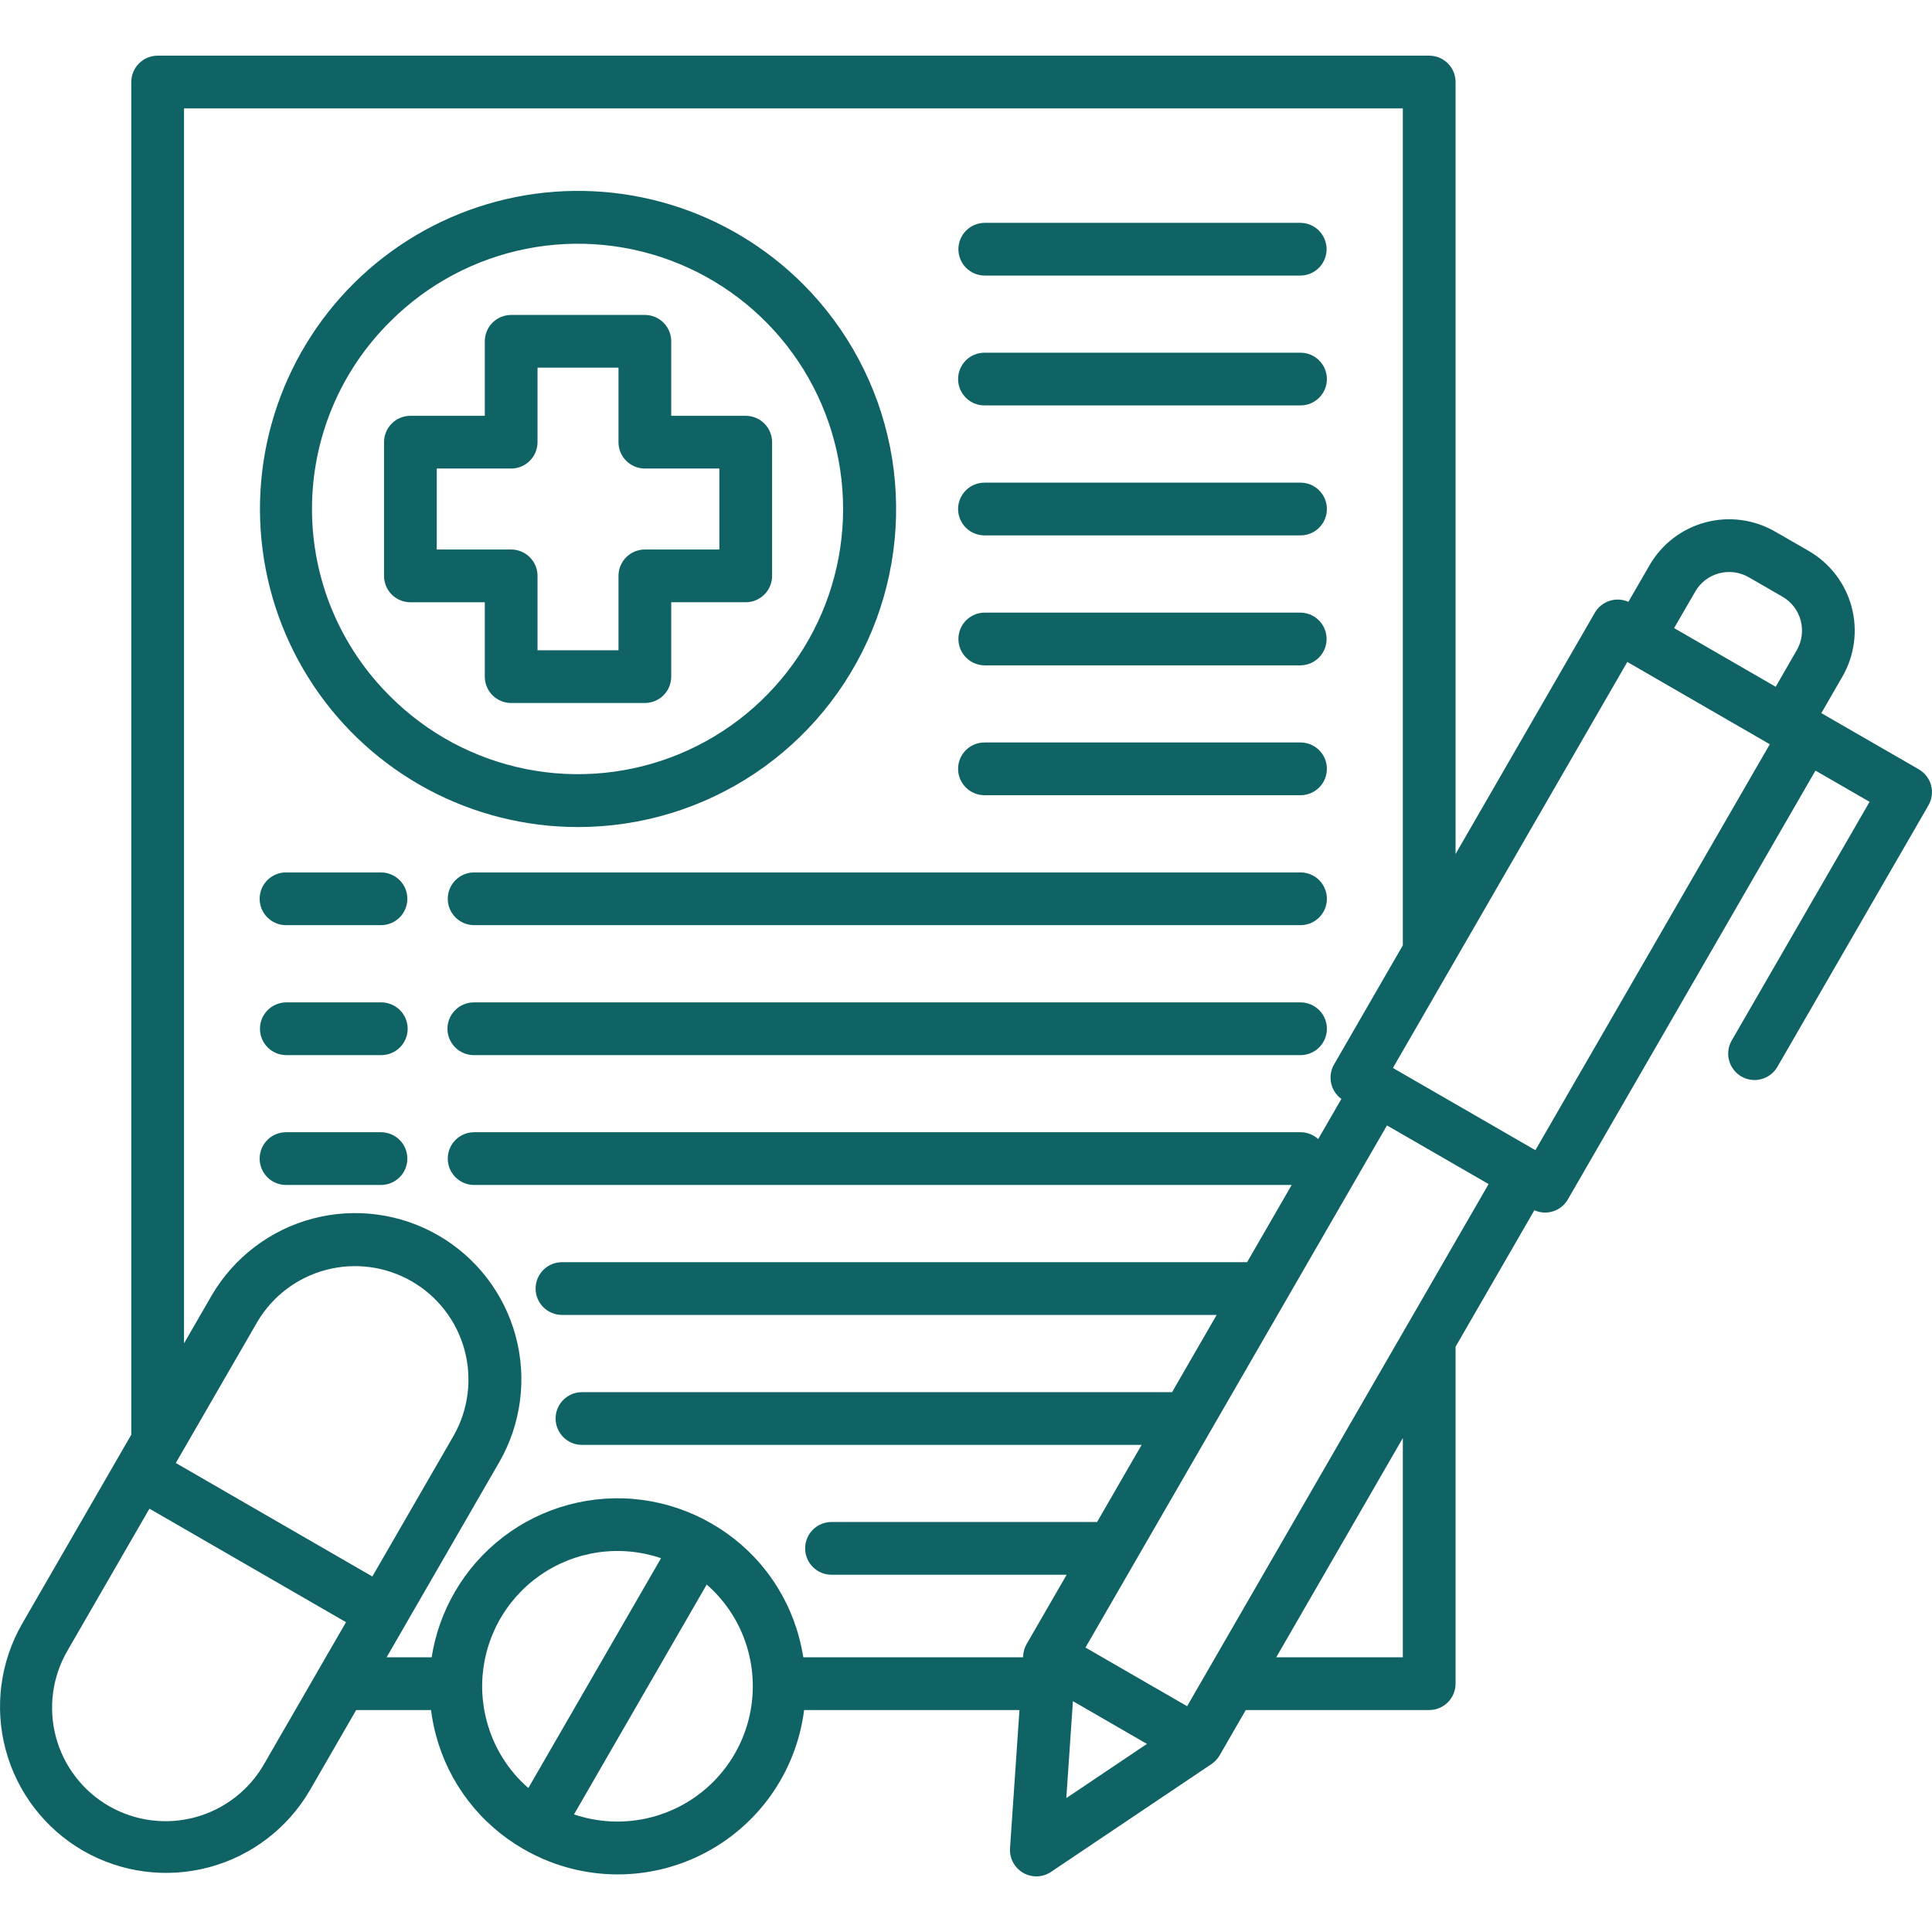 <svg width="85" height="85" viewBox="0 0 85 85" fill="none" xmlns="http://www.w3.org/2000/svg">
<g clip-path="url(#clip0_4047_436)">
<path d="M58.378 39.543C58.378 39.695 58.348 39.846 58.29 39.987C58.231 40.128 58.146 40.255 58.038 40.363C57.931 40.471 57.803 40.556 57.662 40.615C57.521 40.673 57.37 40.703 57.218 40.703H20.846C20.541 40.699 20.25 40.576 20.035 40.358C19.82 40.141 19.7 39.848 19.7 39.543C19.7 39.238 19.82 38.945 20.035 38.728C20.25 38.51 20.541 38.387 20.846 38.383H57.218C57.37 38.383 57.521 38.413 57.662 38.471C57.803 38.53 57.93 38.615 58.038 38.723C58.146 38.83 58.231 38.958 58.289 39.099C58.348 39.24 58.378 39.391 58.378 39.543ZM43.312 12.124H57.218C57.524 12.121 57.815 11.997 58.03 11.78C58.244 11.563 58.365 11.27 58.365 10.964C58.365 10.659 58.244 10.366 58.03 10.149C57.815 9.932 57.524 9.808 57.218 9.804H43.312C43.007 9.808 42.716 9.932 42.501 10.149C42.286 10.366 42.166 10.659 42.166 10.964C42.166 11.27 42.286 11.563 42.501 11.78C42.716 11.997 43.007 12.121 43.312 12.124ZM43.312 17.837H57.218C57.526 17.837 57.821 17.715 58.038 17.497C58.256 17.28 58.378 16.985 58.378 16.677C58.378 16.37 58.256 16.075 58.038 15.857C57.821 15.639 57.526 15.517 57.218 15.517H43.312C43.005 15.517 42.71 15.639 42.492 15.857C42.275 16.075 42.152 16.37 42.152 16.677C42.152 16.985 42.275 17.28 42.492 17.497C42.71 17.715 43.005 17.837 43.312 17.837ZM57.218 44.101H20.846C20.539 44.101 20.244 44.223 20.026 44.441C19.809 44.658 19.686 44.953 19.686 45.261C19.686 45.569 19.809 45.864 20.026 46.081C20.244 46.299 20.539 46.421 20.846 46.421H57.218C57.526 46.421 57.821 46.299 58.038 46.081C58.256 45.864 58.378 45.569 58.378 45.261C58.378 44.953 58.256 44.658 58.038 44.441C57.821 44.223 57.526 44.101 57.218 44.101H57.218ZM16.777 44.101H12.597C12.289 44.101 11.994 44.223 11.777 44.441C11.559 44.658 11.437 44.953 11.437 45.261C11.437 45.569 11.559 45.864 11.777 46.081C11.994 46.299 12.289 46.421 12.597 46.421H16.776C17.083 46.421 17.378 46.299 17.596 46.081C17.814 45.864 17.936 45.569 17.936 45.261C17.936 44.953 17.814 44.658 17.596 44.441C17.378 44.223 17.083 44.101 16.776 44.101H16.777ZM16.777 38.383H12.597C12.444 38.381 12.291 38.41 12.149 38.467C12.006 38.525 11.877 38.61 11.768 38.718C11.659 38.826 11.572 38.954 11.513 39.096C11.454 39.238 11.423 39.39 11.423 39.543C11.423 39.697 11.454 39.849 11.513 39.99C11.572 40.132 11.659 40.261 11.768 40.368C11.877 40.476 12.006 40.561 12.149 40.619C12.291 40.676 12.444 40.705 12.597 40.703H16.776C17.081 40.7 17.372 40.576 17.587 40.359C17.802 40.141 17.922 39.848 17.922 39.543C17.922 39.238 17.802 38.945 17.587 38.728C17.372 38.511 17.081 38.387 16.776 38.383H16.777ZM28.371 30.929H22.489C22.336 30.929 22.186 30.899 22.045 30.841C21.904 30.783 21.776 30.697 21.668 30.59C21.561 30.482 21.475 30.354 21.417 30.213C21.359 30.073 21.329 29.922 21.329 29.769V26.497H18.056C17.748 26.497 17.453 26.375 17.235 26.157C17.018 25.939 16.896 25.644 16.896 25.337V19.454C16.896 19.146 17.018 18.851 17.235 18.634C17.453 18.416 17.748 18.294 18.056 18.294H21.329V15.016C21.329 14.864 21.359 14.713 21.417 14.572C21.475 14.431 21.561 14.303 21.668 14.196C21.776 14.088 21.904 14.003 22.045 13.944C22.186 13.886 22.336 13.856 22.489 13.856H28.371C28.523 13.856 28.674 13.886 28.815 13.944C28.956 14.003 29.084 14.088 29.191 14.196C29.299 14.303 29.384 14.431 29.443 14.572C29.501 14.713 29.531 14.864 29.531 15.016V18.294H32.809C32.961 18.294 33.112 18.324 33.252 18.382C33.393 18.44 33.521 18.526 33.629 18.633C33.737 18.741 33.822 18.869 33.88 19.01C33.939 19.151 33.969 19.301 33.969 19.454V25.336C33.969 25.488 33.939 25.639 33.88 25.78C33.822 25.921 33.737 26.049 33.629 26.156C33.521 26.264 33.393 26.349 33.252 26.408C33.112 26.466 32.961 26.496 32.809 26.496H29.531V29.769C29.531 29.922 29.501 30.072 29.443 30.213C29.385 30.354 29.299 30.482 29.191 30.59C29.084 30.697 28.956 30.783 28.815 30.841C28.674 30.899 28.523 30.929 28.371 30.929ZM28.371 24.176H31.649V20.614H28.371C28.219 20.614 28.068 20.584 27.927 20.525C27.786 20.467 27.658 20.382 27.551 20.274C27.443 20.166 27.358 20.038 27.299 19.898C27.241 19.757 27.211 19.606 27.211 19.454V16.176H23.649V19.454C23.649 19.606 23.619 19.757 23.56 19.898C23.502 20.038 23.417 20.166 23.309 20.274C23.201 20.382 23.073 20.467 22.933 20.525C22.792 20.584 22.641 20.614 22.489 20.614H19.216V24.176H22.489C22.796 24.176 23.091 24.298 23.309 24.516C23.526 24.733 23.649 25.028 23.649 25.336V28.609H27.211V25.336C27.211 25.028 27.333 24.733 27.551 24.516C27.768 24.298 28.063 24.176 28.371 24.176V24.176ZM25.433 36.387C23.131 36.387 20.865 35.82 18.835 34.735C16.806 33.65 15.075 32.082 13.796 30.168C12.517 28.255 11.73 26.055 11.505 23.765C11.279 21.475 11.622 19.164 12.502 17.038C13.383 14.911 14.774 13.035 16.553 11.575C18.332 10.115 20.444 9.116 22.701 8.667C24.958 8.218 27.291 8.333 29.494 9.001C31.696 9.669 33.7 10.87 35.327 12.497C37.284 14.454 38.617 16.948 39.157 19.663C39.697 22.377 39.42 25.191 38.361 27.748C37.301 30.305 35.508 32.491 33.206 34.029C30.905 35.566 28.199 36.387 25.431 36.387H25.433ZM17.177 30.647C18.809 32.278 20.889 33.388 23.152 33.837C25.415 34.287 27.761 34.055 29.892 33.172C32.024 32.288 33.846 30.792 35.127 28.874C36.409 26.955 37.093 24.699 37.093 22.392C37.093 20.085 36.409 17.829 35.127 15.91C33.846 13.992 32.024 12.496 29.892 11.612C27.761 10.729 25.415 10.497 23.152 10.947C20.889 11.396 18.809 12.506 17.177 14.137C16.084 15.216 15.216 16.501 14.623 17.918C14.031 19.335 13.726 20.856 13.726 22.392C13.726 23.928 14.031 25.449 14.623 26.866C15.216 28.283 16.084 29.568 17.177 30.647ZM43.312 34.986H57.218C57.526 34.986 57.821 34.863 58.038 34.646C58.256 34.428 58.378 34.133 58.378 33.825C58.378 33.518 58.256 33.223 58.038 33.005C57.821 32.788 57.526 32.666 57.218 32.666H43.312C43.005 32.666 42.71 32.788 42.492 33.005C42.275 33.223 42.152 33.518 42.152 33.825C42.152 34.133 42.275 34.428 42.492 34.646C42.71 34.863 43.005 34.986 43.312 34.986ZM43.312 29.273H57.218C57.524 29.269 57.815 29.145 58.03 28.928C58.244 28.711 58.365 28.418 58.365 28.113C58.365 27.807 58.244 27.514 58.03 27.297C57.815 27.08 57.524 26.956 57.218 26.953H43.312C43.007 26.956 42.716 27.08 42.501 27.297C42.286 27.514 42.166 27.807 42.166 28.113C42.166 28.418 42.286 28.711 42.501 28.928C42.716 29.145 43.007 29.269 43.312 29.273ZM16.776 49.813H12.597C12.444 49.812 12.291 49.84 12.149 49.898C12.006 49.955 11.877 50.04 11.768 50.148C11.659 50.256 11.572 50.385 11.513 50.526C11.454 50.668 11.423 50.82 11.423 50.974C11.423 51.127 11.454 51.279 11.513 51.421C11.572 51.562 11.659 51.691 11.768 51.799C11.877 51.907 12.006 51.992 12.149 52.049C12.291 52.107 12.444 52.135 12.597 52.133H16.776C17.081 52.13 17.372 52.006 17.587 51.789C17.802 51.572 17.922 51.279 17.922 50.974C17.922 50.668 17.802 50.375 17.587 50.158C17.372 49.941 17.081 49.817 16.776 49.813ZM43.312 23.555H57.218C57.526 23.555 57.821 23.433 58.038 23.215C58.256 22.998 58.378 22.703 58.378 22.395C58.378 22.087 58.256 21.792 58.038 21.575C57.821 21.357 57.526 21.235 57.218 21.235H43.312C43.005 21.235 42.71 21.357 42.492 21.575C42.275 21.792 42.152 22.087 42.152 22.395C42.152 22.703 42.275 22.998 42.492 23.215C42.71 23.433 43.005 23.555 43.312 23.555ZM84.844 35.431L78.189 46.952C78.033 47.213 77.78 47.402 77.485 47.479C77.19 47.556 76.877 47.513 76.613 47.361C76.35 47.208 76.156 46.958 76.075 46.664C75.994 46.371 76.032 46.057 76.18 45.791L82.254 35.277L79.873 33.904L68.98 52.768C68.838 53.016 68.608 53.203 68.335 53.291C68.063 53.38 67.767 53.364 67.506 53.246L64.039 59.251V74.075C64.039 74.227 64.009 74.378 63.951 74.519C63.892 74.659 63.807 74.787 63.699 74.895C63.592 75.003 63.464 75.088 63.323 75.146C63.182 75.205 63.031 75.235 62.879 75.235H54.809L53.658 77.229C53.569 77.382 53.447 77.513 53.3 77.612L46.242 82.355C46.061 82.476 45.851 82.544 45.634 82.552C45.417 82.559 45.203 82.505 45.014 82.397C44.827 82.288 44.673 82.129 44.571 81.938C44.469 81.746 44.422 81.53 44.437 81.313L44.852 75.235H35.378C35.207 76.588 34.704 77.878 33.914 78.99C33.123 80.101 32.07 81 30.848 81.606C29.626 82.212 28.273 82.506 26.91 82.462C25.546 82.417 24.215 82.036 23.035 81.353H23.033C22.091 80.812 21.265 80.09 20.603 79.229C19.941 78.367 19.457 77.383 19.178 76.333C19.082 75.972 19.01 75.606 18.962 75.236H15.67L13.644 78.745C12.673 80.423 11.076 81.647 9.204 82.15C7.331 82.652 5.336 82.391 3.656 81.424H3.655C1.976 80.453 0.752 78.856 0.25 76.983C-0.252 75.11 0.009 73.114 0.976 71.434L5.135 64.231C5.138 64.224 5.141 64.217 5.145 64.21C5.149 64.203 5.154 64.197 5.158 64.19L5.776 63.12V3.609C5.776 3.457 5.806 3.306 5.864 3.165C5.923 3.025 6.008 2.897 6.116 2.789C6.224 2.681 6.352 2.596 6.492 2.537C6.633 2.479 6.784 2.449 6.936 2.449H62.879C63.031 2.449 63.182 2.479 63.323 2.537C63.464 2.596 63.592 2.681 63.699 2.789C63.807 2.897 63.892 3.024 63.951 3.165C64.009 3.306 64.039 3.457 64.039 3.609V37.572L70.166 26.958C70.309 26.71 70.539 26.524 70.812 26.435C71.084 26.347 71.38 26.362 71.642 26.479L72.576 24.863C73.112 23.936 73.995 23.26 75.03 22.983C76.065 22.706 77.167 22.851 78.095 23.386L79.58 24.241C80.508 24.779 81.185 25.662 81.463 26.698C81.74 27.734 81.595 28.837 81.059 29.766L80.132 31.375L84.418 33.846C84.55 33.922 84.666 34.024 84.759 34.145C84.852 34.266 84.92 34.404 84.959 34.551C84.999 34.698 85.009 34.852 84.989 35.003C84.969 35.154 84.92 35.299 84.843 35.431L84.844 35.431ZM7.735 64.366L16.382 69.359L19.968 63.147C20.613 62.001 20.78 60.648 20.434 59.38C20.087 58.112 19.255 57.032 18.117 56.375C16.979 55.717 15.627 55.534 14.356 55.867C13.084 56.199 11.995 57.02 11.325 58.15L7.735 64.366ZM15.223 71.369L6.575 66.375L2.985 72.594C2.649 73.162 2.43 73.791 2.339 74.445C2.248 75.098 2.288 75.763 2.455 76.402C2.623 77.04 2.916 77.639 3.317 78.163C3.717 78.688 4.218 79.127 4.789 79.457C5.361 79.787 5.992 80 6.647 80.084C7.301 80.169 7.966 80.122 8.603 79.948C9.239 79.774 9.835 79.475 10.355 79.069C10.876 78.663 11.31 78.159 11.634 77.584L15.223 71.369ZM23.245 78.666L29.083 68.554C28.198 68.253 27.254 68.165 26.328 68.296C25.402 68.428 24.52 68.776 23.754 69.312C22.987 69.849 22.358 70.558 21.917 71.382C21.476 72.207 21.235 73.124 21.214 74.059V74.075C21.214 74.075 21.213 74.088 21.213 74.095C21.205 74.647 21.274 75.197 21.417 75.73C21.72 76.869 22.356 77.892 23.245 78.666ZM32.919 72.65C32.617 71.511 31.98 70.488 31.092 69.714L25.254 79.826C26.274 80.172 27.37 80.234 28.423 80.007C29.477 79.779 30.448 79.27 31.235 78.534C32.022 77.797 32.594 76.861 32.891 75.825C33.187 74.788 33.197 73.691 32.919 72.65ZM45.01 72.915L45.016 72.829C45.028 72.652 45.08 72.481 45.169 72.328L46.928 69.282H36.583C36.275 69.282 35.98 69.159 35.762 68.942C35.545 68.724 35.423 68.429 35.423 68.122C35.423 67.814 35.545 67.519 35.762 67.302C35.98 67.084 36.275 66.962 36.583 66.962H48.267L50.226 63.569H25.604C25.296 63.569 25.001 63.447 24.784 63.229C24.566 63.011 24.444 62.716 24.444 62.409C24.444 62.101 24.566 61.806 24.784 61.589C25.001 61.371 25.296 61.249 25.604 61.249H51.566L53.528 57.851H24.724C24.416 57.851 24.121 57.729 23.904 57.511C23.686 57.294 23.564 56.999 23.564 56.691C23.564 56.383 23.686 56.089 23.904 55.871C24.121 55.653 24.416 55.531 24.724 55.531H54.867L56.829 52.133H20.846C20.541 52.13 20.25 52.006 20.035 51.789C19.82 51.572 19.7 51.279 19.7 50.974C19.7 50.668 19.82 50.375 20.035 50.158C20.25 49.941 20.541 49.817 20.846 49.813H57.218C57.505 49.813 57.783 49.921 57.995 50.114L59.015 48.348C58.783 48.18 58.623 47.932 58.563 47.652C58.504 47.371 58.55 47.079 58.693 46.831L61.719 41.59V4.769H8.096V59.102L9.315 56.991C10.291 55.323 11.887 54.109 13.755 53.614C15.623 53.12 17.611 53.385 19.285 54.352C20.958 55.318 22.18 56.908 22.685 58.773C23.19 60.639 22.935 62.628 21.978 64.307L17.832 71.489C17.826 71.501 17.82 71.513 17.813 71.525C17.808 71.534 17.802 71.542 17.797 71.551L17.009 72.915H18.991C19.148 71.907 19.491 70.938 20.001 70.055V70.054C20.544 69.113 21.267 68.289 22.129 67.627C22.991 66.966 23.975 66.481 25.024 66.2C26.073 65.919 27.168 65.847 28.245 65.989C29.322 66.131 30.36 66.484 31.301 67.027L31.303 67.028C32.246 67.568 33.073 68.29 33.735 69.152C34.397 70.014 34.881 70.999 35.159 72.05C35.235 72.335 35.296 72.623 35.342 72.915H45.01ZM50.461 76.725L47.204 74.844L46.913 79.109L50.461 76.725ZM61.719 63.268L56.149 72.915H61.719V63.268ZM65.492 52.094L61.021 49.514L56.56 57.239C56.556 57.246 56.551 57.255 56.547 57.262L53.275 62.929C53.252 62.974 53.227 63.017 53.2 63.059L47.757 72.485L52.228 75.066L61.849 58.403C61.864 58.374 61.88 58.346 61.898 58.32L65.492 52.094ZM77.864 32.744L71.595 29.123L61.283 46.986L67.551 50.603L77.864 32.744ZM78.42 26.251L76.935 25.395C76.54 25.168 76.071 25.106 75.631 25.224C75.19 25.341 74.814 25.628 74.586 26.023L73.654 27.633L78.123 30.215L79.05 28.606C79.279 28.21 79.341 27.74 79.223 27.298C79.105 26.856 78.816 26.48 78.42 26.251Z" fill="#106365"/>
</g>
<defs>
<clipPath id="clip0_4047_436">
<rect width="85" height="85" fill="white"/>
</clipPath>
</defs>
</svg>

